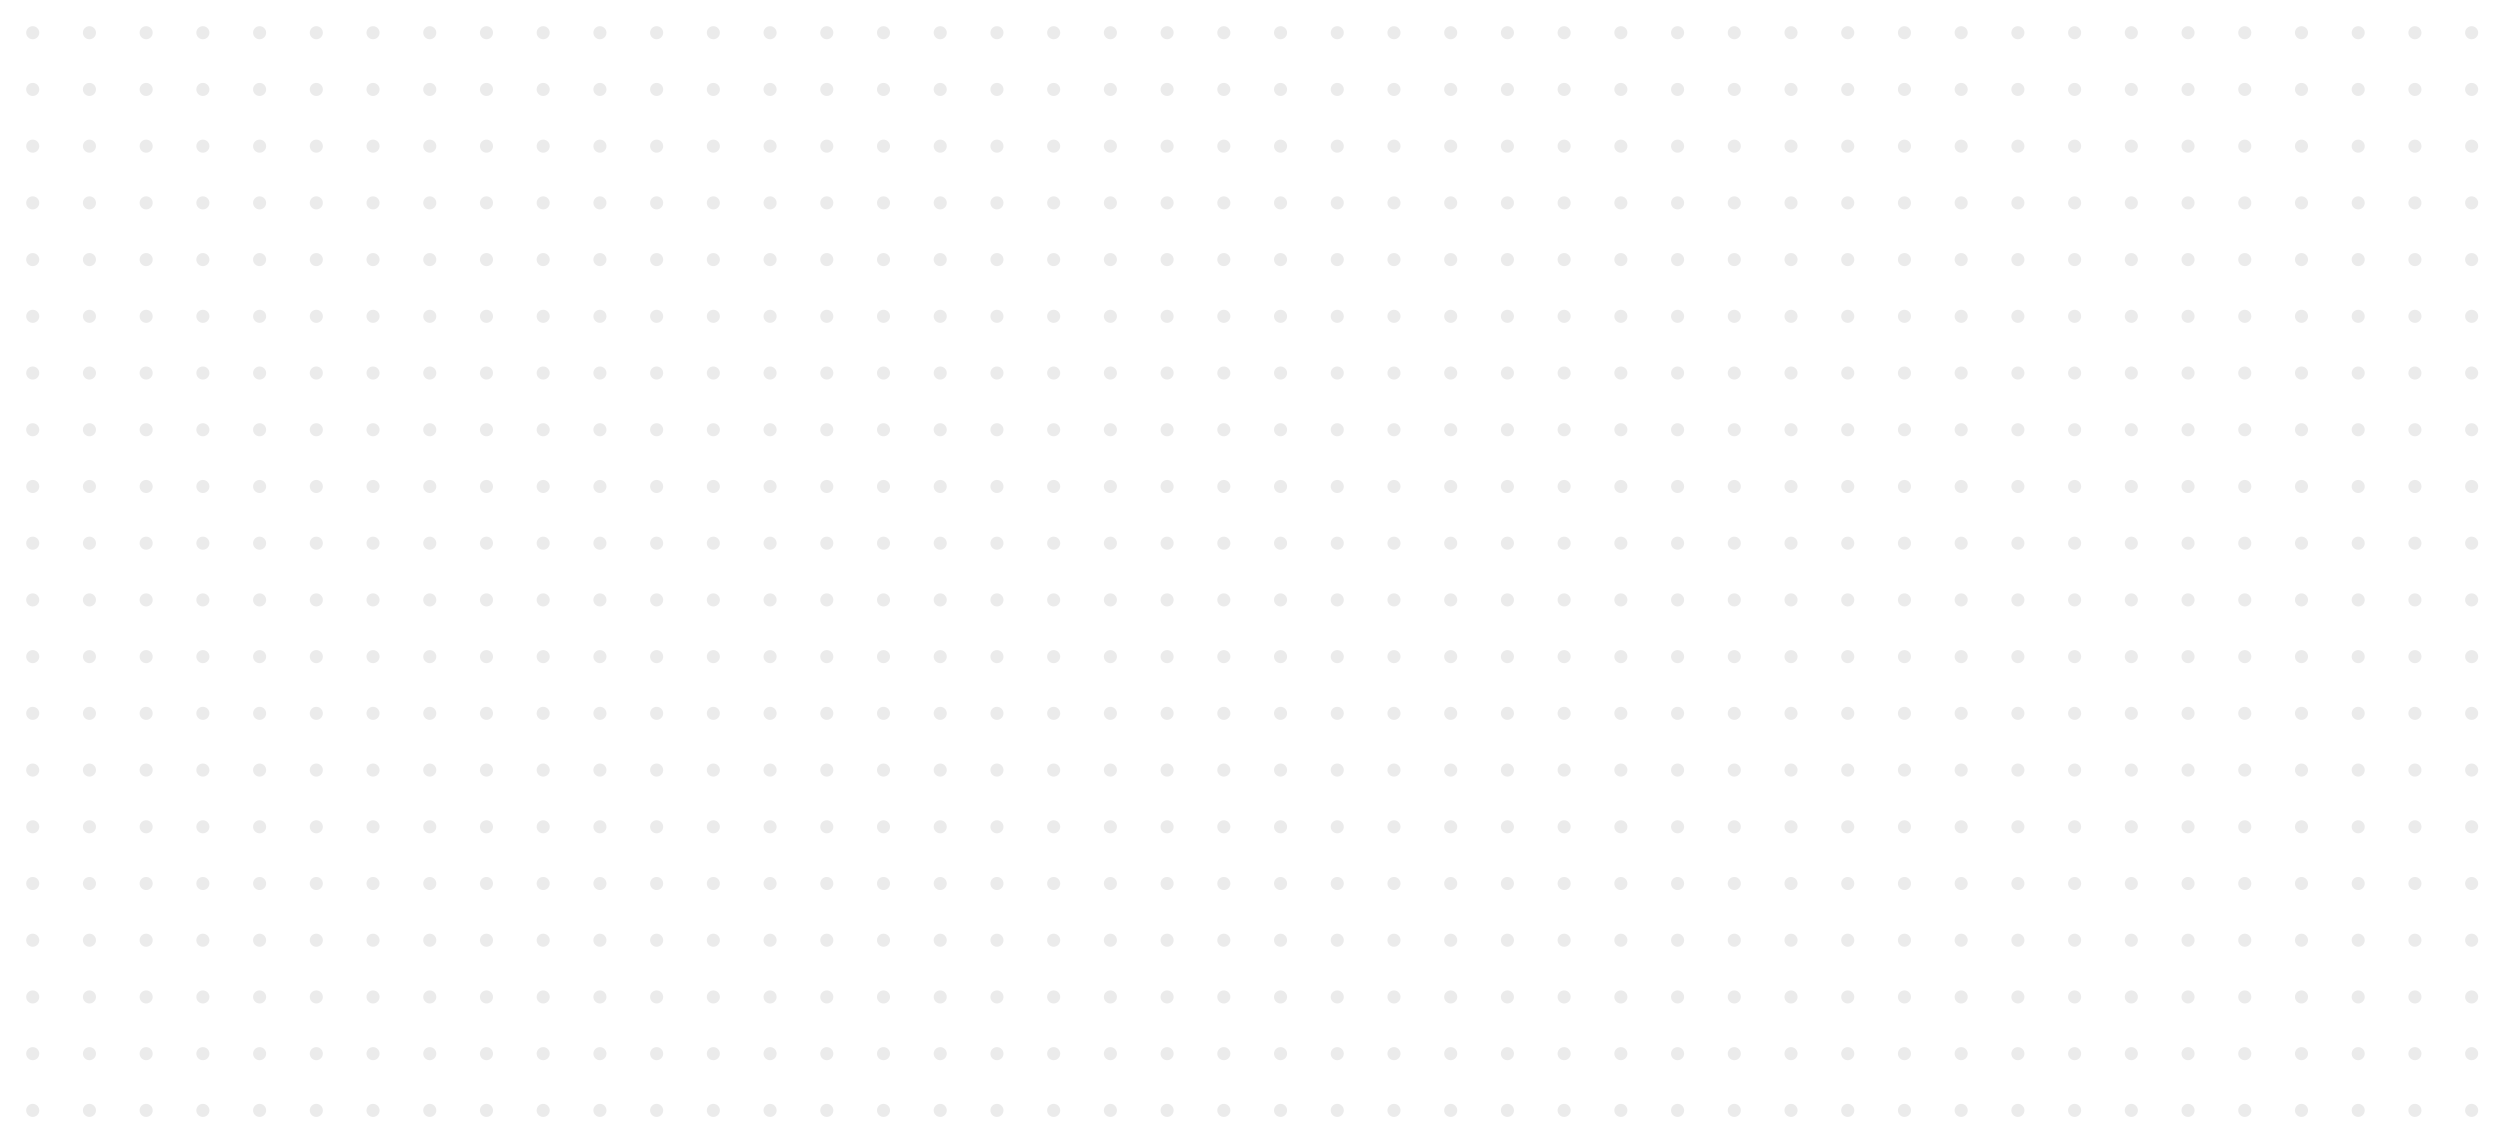 <svg width="1146" height="524" viewBox="0 0 1146 524" fill="none" xmlns="http://www.w3.org/2000/svg">
<rect width="1146" height="524" fill="white"/>
<circle cx="15" cy="15" r="3" fill="#EBEBEB"/>
<circle cx="67" cy="15" r="3" fill="#EBEBEB"/>
<circle cx="119" cy="15" r="3" fill="#EBEBEB"/>
<circle cx="171" cy="15" r="3" fill="#EBEBEB"/>
<circle cx="223" cy="15" r="3" fill="#EBEBEB"/>
<circle cx="275" cy="15" r="3" fill="#EBEBEB"/>
<circle cx="327" cy="15" r="3" fill="#EBEBEB"/>
<circle cx="379" cy="15" r="3" fill="#EBEBEB"/>
<circle cx="431" cy="15" r="3" fill="#EBEBEB"/>
<circle cx="483" cy="15" r="3" fill="#EBEBEB"/>
<circle cx="535" cy="15" r="3" fill="#EBEBEB"/>
<circle cx="587" cy="15" r="3" fill="#EBEBEB"/>
<circle cx="639" cy="15" r="3" fill="#EBEBEB"/>
<circle cx="691" cy="15" r="3" fill="#EBEBEB"/>
<circle cx="743" cy="15" r="3" fill="#EBEBEB"/>
<circle cx="795" cy="15" r="3" fill="#EBEBEB"/>
<circle cx="847" cy="15" r="3" fill="#EBEBEB"/>
<circle cx="899" cy="15" r="3" fill="#EBEBEB"/>
<circle cx="951" cy="15" r="3" fill="#EBEBEB"/>
<circle cx="1003" cy="15" r="3" fill="#EBEBEB"/>
<circle cx="1055" cy="15" r="3" fill="#EBEBEB"/>
<circle cx="1107" cy="15" r="3" fill="#EBEBEB"/>
<circle cx="15" cy="67" r="3" fill="#EBEBEB"/>
<circle cx="67" cy="67" r="3" fill="#EBEBEB"/>
<circle cx="119" cy="67" r="3" fill="#EBEBEB"/>
<circle cx="171" cy="67" r="3" fill="#EBEBEB"/>
<circle cx="223" cy="67" r="3" fill="#EBEBEB"/>
<circle cx="275" cy="67" r="3" fill="#EBEBEB"/>
<circle cx="327" cy="67" r="3" fill="#EBEBEB"/>
<circle cx="379" cy="67" r="3" fill="#EBEBEB"/>
<circle cx="431" cy="67" r="3" fill="#EBEBEB"/>
<circle cx="483" cy="67" r="3" fill="#EBEBEB"/>
<circle cx="535" cy="67" r="3" fill="#EBEBEB"/>
<circle cx="587" cy="67" r="3" fill="#EBEBEB"/>
<circle cx="639" cy="67" r="3" fill="#EBEBEB"/>
<circle cx="691" cy="67" r="3" fill="#EBEBEB"/>
<circle cx="743" cy="67" r="3" fill="#EBEBEB"/>
<circle cx="795" cy="67" r="3" fill="#EBEBEB"/>
<circle cx="847" cy="67" r="3" fill="#EBEBEB"/>
<circle cx="899" cy="67" r="3" fill="#EBEBEB"/>
<circle cx="951" cy="67" r="3" fill="#EBEBEB"/>
<circle cx="1003" cy="67" r="3" fill="#EBEBEB"/>
<circle cx="1055" cy="67" r="3" fill="#EBEBEB"/>
<circle cx="1107" cy="67" r="3" fill="#EBEBEB"/>
<circle cx="15" cy="119" r="3" fill="#EBEBEB"/>
<circle cx="67" cy="119" r="3" fill="#EBEBEB"/>
<circle cx="119" cy="119" r="3" fill="#EBEBEB"/>
<circle cx="171" cy="119" r="3" fill="#EBEBEB"/>
<circle cx="223" cy="119" r="3" fill="#EBEBEB"/>
<circle cx="275" cy="119" r="3" fill="#EBEBEB"/>
<circle cx="327" cy="119" r="3" fill="#EBEBEB"/>
<circle cx="379" cy="119" r="3" fill="#EBEBEB"/>
<circle cx="431" cy="119" r="3" fill="#EBEBEB"/>
<circle cx="483" cy="119" r="3" fill="#EBEBEB"/>
<circle cx="535" cy="119" r="3" fill="#EBEBEB"/>
<circle cx="587" cy="119" r="3" fill="#EBEBEB"/>
<circle cx="639" cy="119" r="3" fill="#EBEBEB"/>
<circle cx="691" cy="119" r="3" fill="#EBEBEB"/>
<circle cx="743" cy="119" r="3" fill="#EBEBEB"/>
<circle cx="795" cy="119" r="3" fill="#EBEBEB"/>
<circle cx="847" cy="119" r="3" fill="#EBEBEB"/>
<circle cx="899" cy="119" r="3" fill="#EBEBEB"/>
<circle cx="951" cy="119" r="3" fill="#EBEBEB"/>
<circle cx="1003" cy="119" r="3" fill="#EBEBEB"/>
<circle cx="1055" cy="119" r="3" fill="#EBEBEB"/>
<circle cx="1107" cy="119" r="3" fill="#EBEBEB"/>
<circle cx="15" cy="171" r="3" fill="#EBEBEB"/>
<circle cx="67" cy="171" r="3" fill="#EBEBEB"/>
<circle cx="119" cy="171" r="3" fill="#EBEBEB"/>
<circle cx="171" cy="171" r="3" fill="#EBEBEB"/>
<circle cx="223" cy="171" r="3" fill="#EBEBEB"/>
<circle cx="275" cy="171" r="3" fill="#EBEBEB"/>
<circle cx="327" cy="171" r="3" fill="#EBEBEB"/>
<circle cx="379" cy="171" r="3" fill="#EBEBEB"/>
<circle cx="431" cy="171" r="3" fill="#EBEBEB"/>
<circle cx="483" cy="171" r="3" fill="#EBEBEB"/>
<circle cx="535" cy="171" r="3" fill="#EBEBEB"/>
<circle cx="587" cy="171" r="3" fill="#EBEBEB"/>
<circle cx="639" cy="171" r="3" fill="#EBEBEB"/>
<circle cx="691" cy="171" r="3" fill="#EBEBEB"/>
<circle cx="743" cy="171" r="3" fill="#EBEBEB"/>
<circle cx="795" cy="171" r="3" fill="#EBEBEB"/>
<circle cx="847" cy="171" r="3" fill="#EBEBEB"/>
<circle cx="899" cy="171" r="3" fill="#EBEBEB"/>
<circle cx="951" cy="171" r="3" fill="#EBEBEB"/>
<circle cx="1003" cy="171" r="3" fill="#EBEBEB"/>
<circle cx="1055" cy="171" r="3" fill="#EBEBEB"/>
<circle cx="1107" cy="171" r="3" fill="#EBEBEB"/>
<circle cx="15" cy="223" r="3" fill="#EBEBEB"/>
<circle cx="67" cy="223" r="3" fill="#EBEBEB"/>
<circle cx="119" cy="223" r="3" fill="#EBEBEB"/>
<circle cx="171" cy="223" r="3" fill="#EBEBEB"/>
<circle cx="223" cy="223" r="3" fill="#EBEBEB"/>
<circle cx="275" cy="223" r="3" fill="#EBEBEB"/>
<circle cx="327" cy="223" r="3" fill="#EBEBEB"/>
<circle cx="379" cy="223" r="3" fill="#EBEBEB"/>
<circle cx="431" cy="223" r="3" fill="#EBEBEB"/>
<circle cx="483" cy="223" r="3" fill="#EBEBEB"/>
<circle cx="535" cy="223" r="3" fill="#EBEBEB"/>
<circle cx="587" cy="223" r="3" fill="#EBEBEB"/>
<circle cx="639" cy="223" r="3" fill="#EBEBEB"/>
<circle cx="691" cy="223" r="3" fill="#EBEBEB"/>
<circle cx="743" cy="223" r="3" fill="#EBEBEB"/>
<circle cx="795" cy="223" r="3" fill="#EBEBEB"/>
<circle cx="847" cy="223" r="3" fill="#EBEBEB"/>
<circle cx="899" cy="223" r="3" fill="#EBEBEB"/>
<circle cx="951" cy="223" r="3" fill="#EBEBEB"/>
<circle cx="1003" cy="223" r="3" fill="#EBEBEB"/>
<circle cx="1055" cy="223" r="3" fill="#EBEBEB"/>
<circle cx="1107" cy="223" r="3" fill="#EBEBEB"/>
<circle cx="15" cy="275" r="3" fill="#EBEBEB"/>
<circle cx="67" cy="275" r="3" fill="#EBEBEB"/>
<circle cx="119" cy="275" r="3" fill="#EBEBEB"/>
<circle cx="171" cy="275" r="3" fill="#EBEBEB"/>
<circle cx="223" cy="275" r="3" fill="#EBEBEB"/>
<circle cx="275" cy="275" r="3" fill="#EBEBEB"/>
<circle cx="327" cy="275" r="3" fill="#EBEBEB"/>
<circle cx="379" cy="275" r="3" fill="#EBEBEB"/>
<circle cx="431" cy="275" r="3" fill="#EBEBEB"/>
<circle cx="483" cy="275" r="3" fill="#EBEBEB"/>
<circle cx="535" cy="275" r="3" fill="#EBEBEB"/>
<circle cx="587" cy="275" r="3" fill="#EBEBEB"/>
<circle cx="639" cy="275" r="3" fill="#EBEBEB"/>
<circle cx="691" cy="275" r="3" fill="#EBEBEB"/>
<circle cx="743" cy="275" r="3" fill="#EBEBEB"/>
<circle cx="795" cy="275" r="3" fill="#EBEBEB"/>
<circle cx="847" cy="275" r="3" fill="#EBEBEB"/>
<circle cx="899" cy="275" r="3" fill="#EBEBEB"/>
<circle cx="951" cy="275" r="3" fill="#EBEBEB"/>
<circle cx="1003" cy="275" r="3" fill="#EBEBEB"/>
<circle cx="1055" cy="275" r="3" fill="#EBEBEB"/>
<circle cx="1107" cy="275" r="3" fill="#EBEBEB"/>
<circle cx="15" cy="327" r="3" fill="#EBEBEB"/>
<circle cx="67" cy="327" r="3" fill="#EBEBEB"/>
<circle cx="119" cy="327" r="3" fill="#EBEBEB"/>
<circle cx="171" cy="327" r="3" fill="#EBEBEB"/>
<circle cx="223" cy="327" r="3" fill="#EBEBEB"/>
<circle cx="275" cy="327" r="3" fill="#EBEBEB"/>
<circle cx="327" cy="327" r="3" fill="#EBEBEB"/>
<circle cx="379" cy="327" r="3" fill="#EBEBEB"/>
<circle cx="431" cy="327" r="3" fill="#EBEBEB"/>
<circle cx="483" cy="327" r="3" fill="#EBEBEB"/>
<circle cx="535" cy="327" r="3" fill="#EBEBEB"/>
<circle cx="587" cy="327" r="3" fill="#EBEBEB"/>
<circle cx="639" cy="327" r="3" fill="#EBEBEB"/>
<circle cx="691" cy="327" r="3" fill="#EBEBEB"/>
<circle cx="743" cy="327" r="3" fill="#EBEBEB"/>
<circle cx="795" cy="327" r="3" fill="#EBEBEB"/>
<circle cx="847" cy="327" r="3" fill="#EBEBEB"/>
<circle cx="899" cy="327" r="3" fill="#EBEBEB"/>
<circle cx="951" cy="327" r="3" fill="#EBEBEB"/>
<circle cx="1003" cy="327" r="3" fill="#EBEBEB"/>
<circle cx="1055" cy="327" r="3" fill="#EBEBEB"/>
<circle cx="1107" cy="327" r="3" fill="#EBEBEB"/>
<circle cx="15" cy="379" r="3" fill="#EBEBEB"/>
<circle cx="67" cy="379" r="3" fill="#EBEBEB"/>
<circle cx="119" cy="379" r="3" fill="#EBEBEB"/>
<circle cx="171" cy="379" r="3" fill="#EBEBEB"/>
<circle cx="223" cy="379" r="3" fill="#EBEBEB"/>
<circle cx="275" cy="379" r="3" fill="#EBEBEB"/>
<circle cx="327" cy="379" r="3" fill="#EBEBEB"/>
<circle cx="379" cy="379" r="3" fill="#EBEBEB"/>
<circle cx="431" cy="379" r="3" fill="#EBEBEB"/>
<circle cx="483" cy="379" r="3" fill="#EBEBEB"/>
<circle cx="535" cy="379" r="3" fill="#EBEBEB"/>
<circle cx="587" cy="379" r="3" fill="#EBEBEB"/>
<circle cx="639" cy="379" r="3" fill="#EBEBEB"/>
<circle cx="691" cy="379" r="3" fill="#EBEBEB"/>
<circle cx="743" cy="379" r="3" fill="#EBEBEB"/>
<circle cx="795" cy="379" r="3" fill="#EBEBEB"/>
<circle cx="847" cy="379" r="3" fill="#EBEBEB"/>
<circle cx="899" cy="379" r="3" fill="#EBEBEB"/>
<circle cx="951" cy="379" r="3" fill="#EBEBEB"/>
<circle cx="1003" cy="379" r="3" fill="#EBEBEB"/>
<circle cx="1055" cy="379" r="3" fill="#EBEBEB"/>
<circle cx="1107" cy="379" r="3" fill="#EBEBEB"/>
<circle cx="15" cy="431" r="3" fill="#EBEBEB"/>
<circle cx="67" cy="431" r="3" fill="#EBEBEB"/>
<circle cx="119" cy="431" r="3" fill="#EBEBEB"/>
<circle cx="171" cy="431" r="3" fill="#EBEBEB"/>
<circle cx="223" cy="431" r="3" fill="#EBEBEB"/>
<circle cx="275" cy="431" r="3" fill="#EBEBEB"/>
<circle cx="327" cy="431" r="3" fill="#EBEBEB"/>
<circle cx="379" cy="431" r="3" fill="#EBEBEB"/>
<circle cx="431" cy="431" r="3" fill="#EBEBEB"/>
<circle cx="483" cy="431" r="3" fill="#EBEBEB"/>
<circle cx="535" cy="431" r="3" fill="#EBEBEB"/>
<circle cx="587" cy="431" r="3" fill="#EBEBEB"/>
<circle cx="639" cy="431" r="3" fill="#EBEBEB"/>
<circle cx="691" cy="431" r="3" fill="#EBEBEB"/>
<circle cx="743" cy="431" r="3" fill="#EBEBEB"/>
<circle cx="795" cy="431" r="3" fill="#EBEBEB"/>
<circle cx="847" cy="431" r="3" fill="#EBEBEB"/>
<circle cx="899" cy="431" r="3" fill="#EBEBEB"/>
<circle cx="951" cy="431" r="3" fill="#EBEBEB"/>
<circle cx="1003" cy="431" r="3" fill="#EBEBEB"/>
<circle cx="1055" cy="431" r="3" fill="#EBEBEB"/>
<circle cx="1107" cy="431" r="3" fill="#EBEBEB"/>
<circle cx="15" cy="483" r="3" fill="#EBEBEB"/>
<circle cx="67" cy="483" r="3" fill="#EBEBEB"/>
<circle cx="119" cy="483" r="3" fill="#EBEBEB"/>
<circle cx="171" cy="483" r="3" fill="#EBEBEB"/>
<circle cx="223" cy="483" r="3" fill="#EBEBEB"/>
<circle cx="275" cy="483" r="3" fill="#EBEBEB"/>
<circle cx="327" cy="483" r="3" fill="#EBEBEB"/>
<circle cx="379" cy="483" r="3" fill="#EBEBEB"/>
<circle cx="431" cy="483" r="3" fill="#EBEBEB"/>
<circle cx="483" cy="483" r="3" fill="#EBEBEB"/>
<circle cx="535" cy="483" r="3" fill="#EBEBEB"/>
<circle cx="587" cy="483" r="3" fill="#EBEBEB"/>
<circle cx="639" cy="483" r="3" fill="#EBEBEB"/>
<circle cx="691" cy="483" r="3" fill="#EBEBEB"/>
<circle cx="743" cy="483" r="3" fill="#EBEBEB"/>
<circle cx="795" cy="483" r="3" fill="#EBEBEB"/>
<circle cx="847" cy="483" r="3" fill="#EBEBEB"/>
<circle cx="899" cy="483" r="3" fill="#EBEBEB"/>
<circle cx="951" cy="483" r="3" fill="#EBEBEB"/>
<circle cx="1003" cy="483" r="3" fill="#EBEBEB"/>
<circle cx="1055" cy="483" r="3" fill="#EBEBEB"/>
<circle cx="1107" cy="483" r="3" fill="#EBEBEB"/>
<circle cx="15" cy="41" r="3" fill="#EBEBEB"/>
<circle cx="67" cy="41" r="3" fill="#EBEBEB"/>
<circle cx="119" cy="41" r="3" fill="#EBEBEB"/>
<circle cx="171" cy="41" r="3" fill="#EBEBEB"/>
<circle cx="223" cy="41" r="3" fill="#EBEBEB"/>
<circle cx="275" cy="41" r="3" fill="#EBEBEB"/>
<circle cx="327" cy="41" r="3" fill="#EBEBEB"/>
<circle cx="379" cy="41" r="3" fill="#EBEBEB"/>
<circle cx="431" cy="41" r="3" fill="#EBEBEB"/>
<circle cx="483" cy="41" r="3" fill="#EBEBEB"/>
<circle cx="535" cy="41" r="3" fill="#EBEBEB"/>
<circle cx="587" cy="41" r="3" fill="#EBEBEB"/>
<circle cx="639" cy="41" r="3" fill="#EBEBEB"/>
<circle cx="691" cy="41" r="3" fill="#EBEBEB"/>
<circle cx="743" cy="41" r="3" fill="#EBEBEB"/>
<circle cx="795" cy="41" r="3" fill="#EBEBEB"/>
<circle cx="847" cy="41" r="3" fill="#EBEBEB"/>
<circle cx="899" cy="41" r="3" fill="#EBEBEB"/>
<circle cx="951" cy="41" r="3" fill="#EBEBEB"/>
<circle cx="1003" cy="41" r="3" fill="#EBEBEB"/>
<circle cx="1055" cy="41" r="3" fill="#EBEBEB"/>
<circle cx="1107" cy="41" r="3" fill="#EBEBEB"/>
<circle cx="15" cy="93" r="3" fill="#EBEBEB"/>
<circle cx="67" cy="93" r="3" fill="#EBEBEB"/>
<circle cx="119" cy="93" r="3" fill="#EBEBEB"/>
<circle cx="171" cy="93" r="3" fill="#EBEBEB"/>
<circle cx="223" cy="93" r="3" fill="#EBEBEB"/>
<circle cx="275" cy="93" r="3" fill="#EBEBEB"/>
<circle cx="327" cy="93" r="3" fill="#EBEBEB"/>
<circle cx="379" cy="93" r="3" fill="#EBEBEB"/>
<circle cx="431" cy="93" r="3" fill="#EBEBEB"/>
<circle cx="483" cy="93" r="3" fill="#EBEBEB"/>
<circle cx="535" cy="93" r="3" fill="#EBEBEB"/>
<circle cx="587" cy="93" r="3" fill="#EBEBEB"/>
<circle cx="639" cy="93" r="3" fill="#EBEBEB"/>
<circle cx="691" cy="93" r="3" fill="#EBEBEB"/>
<circle cx="743" cy="93" r="3" fill="#EBEBEB"/>
<circle cx="795" cy="93" r="3" fill="#EBEBEB"/>
<circle cx="847" cy="93" r="3" fill="#EBEBEB"/>
<circle cx="899" cy="93" r="3" fill="#EBEBEB"/>
<circle cx="951" cy="93" r="3" fill="#EBEBEB"/>
<circle cx="1003" cy="93" r="3" fill="#EBEBEB"/>
<circle cx="1055" cy="93" r="3" fill="#EBEBEB"/>
<circle cx="1107" cy="93" r="3" fill="#EBEBEB"/>
<circle cx="15" cy="145" r="3" fill="#EBEBEB"/>
<circle cx="67" cy="145" r="3" fill="#EBEBEB"/>
<circle cx="119" cy="145" r="3" fill="#EBEBEB"/>
<circle cx="171" cy="145" r="3" fill="#EBEBEB"/>
<circle cx="223" cy="145" r="3" fill="#EBEBEB"/>
<circle cx="275" cy="145" r="3" fill="#EBEBEB"/>
<circle cx="327" cy="145" r="3" fill="#EBEBEB"/>
<circle cx="379" cy="145" r="3" fill="#EBEBEB"/>
<circle cx="431" cy="145" r="3" fill="#EBEBEB"/>
<circle cx="483" cy="145" r="3" fill="#EBEBEB"/>
<circle cx="535" cy="145" r="3" fill="#EBEBEB"/>
<circle cx="587" cy="145" r="3" fill="#EBEBEB"/>
<circle cx="639" cy="145" r="3" fill="#EBEBEB"/>
<circle cx="691" cy="145" r="3" fill="#EBEBEB"/>
<circle cx="743" cy="145" r="3" fill="#EBEBEB"/>
<circle cx="795" cy="145" r="3" fill="#EBEBEB"/>
<circle cx="847" cy="145" r="3" fill="#EBEBEB"/>
<circle cx="899" cy="145" r="3" fill="#EBEBEB"/>
<circle cx="951" cy="145" r="3" fill="#EBEBEB"/>
<circle cx="1003" cy="145" r="3" fill="#EBEBEB"/>
<circle cx="1055" cy="145" r="3" fill="#EBEBEB"/>
<circle cx="1107" cy="145" r="3" fill="#EBEBEB"/>
<circle cx="15" cy="197" r="3" fill="#EBEBEB"/>
<circle cx="67" cy="197" r="3" fill="#EBEBEB"/>
<circle cx="119" cy="197" r="3" fill="#EBEBEB"/>
<circle cx="171" cy="197" r="3" fill="#EBEBEB"/>
<circle cx="223" cy="197" r="3" fill="#EBEBEB"/>
<circle cx="275" cy="197" r="3" fill="#EBEBEB"/>
<circle cx="327" cy="197" r="3" fill="#EBEBEB"/>
<circle cx="379" cy="197" r="3" fill="#EBEBEB"/>
<circle cx="431" cy="197" r="3" fill="#EBEBEB"/>
<circle cx="483" cy="197" r="3" fill="#EBEBEB"/>
<circle cx="535" cy="197" r="3" fill="#EBEBEB"/>
<circle cx="587" cy="197" r="3" fill="#EBEBEB"/>
<circle cx="639" cy="197" r="3" fill="#EBEBEB"/>
<circle cx="691" cy="197" r="3" fill="#EBEBEB"/>
<circle cx="743" cy="197" r="3" fill="#EBEBEB"/>
<circle cx="795" cy="197" r="3" fill="#EBEBEB"/>
<circle cx="847" cy="197" r="3" fill="#EBEBEB"/>
<circle cx="899" cy="197" r="3" fill="#EBEBEB"/>
<circle cx="951" cy="197" r="3" fill="#EBEBEB"/>
<circle cx="1003" cy="197" r="3" fill="#EBEBEB"/>
<circle cx="1055" cy="197" r="3" fill="#EBEBEB"/>
<circle cx="1107" cy="197" r="3" fill="#EBEBEB"/>
<circle cx="15" cy="249" r="3" fill="#EBEBEB"/>
<circle cx="67" cy="249" r="3" fill="#EBEBEB"/>
<circle cx="119" cy="249" r="3" fill="#EBEBEB"/>
<circle cx="171" cy="249" r="3" fill="#EBEBEB"/>
<circle cx="223" cy="249" r="3" fill="#EBEBEB"/>
<circle cx="275" cy="249" r="3" fill="#EBEBEB"/>
<circle cx="327" cy="249" r="3" fill="#EBEBEB"/>
<circle cx="379" cy="249" r="3" fill="#EBEBEB"/>
<circle cx="431" cy="249" r="3" fill="#EBEBEB"/>
<circle cx="483" cy="249" r="3" fill="#EBEBEB"/>
<circle cx="535" cy="249" r="3" fill="#EBEBEB"/>
<circle cx="587" cy="249" r="3" fill="#EBEBEB"/>
<circle cx="639" cy="249" r="3" fill="#EBEBEB"/>
<circle cx="691" cy="249" r="3" fill="#EBEBEB"/>
<circle cx="743" cy="249" r="3" fill="#EBEBEB"/>
<circle cx="795" cy="249" r="3" fill="#EBEBEB"/>
<circle cx="847" cy="249" r="3" fill="#EBEBEB"/>
<circle cx="899" cy="249" r="3" fill="#EBEBEB"/>
<circle cx="951" cy="249" r="3" fill="#EBEBEB"/>
<circle cx="1003" cy="249" r="3" fill="#EBEBEB"/>
<circle cx="1055" cy="249" r="3" fill="#EBEBEB"/>
<circle cx="1107" cy="249" r="3" fill="#EBEBEB"/>
<circle cx="15" cy="301" r="3" fill="#EBEBEB"/>
<circle cx="67" cy="301" r="3" fill="#EBEBEB"/>
<circle cx="119" cy="301" r="3" fill="#EBEBEB"/>
<circle cx="171" cy="301" r="3" fill="#EBEBEB"/>
<circle cx="223" cy="301" r="3" fill="#EBEBEB"/>
<circle cx="275" cy="301" r="3" fill="#EBEBEB"/>
<circle cx="327" cy="301" r="3" fill="#EBEBEB"/>
<circle cx="379" cy="301" r="3" fill="#EBEBEB"/>
<circle cx="431" cy="301" r="3" fill="#EBEBEB"/>
<circle cx="483" cy="301" r="3" fill="#EBEBEB"/>
<circle cx="535" cy="301" r="3" fill="#EBEBEB"/>
<circle cx="587" cy="301" r="3" fill="#EBEBEB"/>
<circle cx="639" cy="301" r="3" fill="#EBEBEB"/>
<circle cx="691" cy="301" r="3" fill="#EBEBEB"/>
<circle cx="743" cy="301" r="3" fill="#EBEBEB"/>
<circle cx="795" cy="301" r="3" fill="#EBEBEB"/>
<circle cx="847" cy="301" r="3" fill="#EBEBEB"/>
<circle cx="899" cy="301" r="3" fill="#EBEBEB"/>
<circle cx="951" cy="301" r="3" fill="#EBEBEB"/>
<circle cx="1003" cy="301" r="3" fill="#EBEBEB"/>
<circle cx="1055" cy="301" r="3" fill="#EBEBEB"/>
<circle cx="1107" cy="301" r="3" fill="#EBEBEB"/>
<circle cx="15" cy="353" r="3" fill="#EBEBEB"/>
<circle cx="67" cy="353" r="3" fill="#EBEBEB"/>
<circle cx="119" cy="353" r="3" fill="#EBEBEB"/>
<circle cx="171" cy="353" r="3" fill="#EBEBEB"/>
<circle cx="223" cy="353" r="3" fill="#EBEBEB"/>
<circle cx="275" cy="353" r="3" fill="#EBEBEB"/>
<circle cx="327" cy="353" r="3" fill="#EBEBEB"/>
<circle cx="379" cy="353" r="3" fill="#EBEBEB"/>
<circle cx="431" cy="353" r="3" fill="#EBEBEB"/>
<circle cx="483" cy="353" r="3" fill="#EBEBEB"/>
<circle cx="535" cy="353" r="3" fill="#EBEBEB"/>
<circle cx="587" cy="353" r="3" fill="#EBEBEB"/>
<circle cx="639" cy="353" r="3" fill="#EBEBEB"/>
<circle cx="691" cy="353" r="3" fill="#EBEBEB"/>
<circle cx="743" cy="353" r="3" fill="#EBEBEB"/>
<circle cx="795" cy="353" r="3" fill="#EBEBEB"/>
<circle cx="847" cy="353" r="3" fill="#EBEBEB"/>
<circle cx="899" cy="353" r="3" fill="#EBEBEB"/>
<circle cx="951" cy="353" r="3" fill="#EBEBEB"/>
<circle cx="1003" cy="353" r="3" fill="#EBEBEB"/>
<circle cx="1055" cy="353" r="3" fill="#EBEBEB"/>
<circle cx="1107" cy="353" r="3" fill="#EBEBEB"/>
<circle cx="15" cy="405" r="3" fill="#EBEBEB"/>
<circle cx="67" cy="405" r="3" fill="#EBEBEB"/>
<circle cx="119" cy="405" r="3" fill="#EBEBEB"/>
<circle cx="171" cy="405" r="3" fill="#EBEBEB"/>
<circle cx="223" cy="405" r="3" fill="#EBEBEB"/>
<circle cx="275" cy="405" r="3" fill="#EBEBEB"/>
<circle cx="327" cy="405" r="3" fill="#EBEBEB"/>
<circle cx="379" cy="405" r="3" fill="#EBEBEB"/>
<circle cx="431" cy="405" r="3" fill="#EBEBEB"/>
<circle cx="483" cy="405" r="3" fill="#EBEBEB"/>
<circle cx="535" cy="405" r="3" fill="#EBEBEB"/>
<circle cx="587" cy="405" r="3" fill="#EBEBEB"/>
<circle cx="639" cy="405" r="3" fill="#EBEBEB"/>
<circle cx="691" cy="405" r="3" fill="#EBEBEB"/>
<circle cx="743" cy="405" r="3" fill="#EBEBEB"/>
<circle cx="795" cy="405" r="3" fill="#EBEBEB"/>
<circle cx="847" cy="405" r="3" fill="#EBEBEB"/>
<circle cx="899" cy="405" r="3" fill="#EBEBEB"/>
<circle cx="951" cy="405" r="3" fill="#EBEBEB"/>
<circle cx="1003" cy="405" r="3" fill="#EBEBEB"/>
<circle cx="1055" cy="405" r="3" fill="#EBEBEB"/>
<circle cx="1107" cy="405" r="3" fill="#EBEBEB"/>
<circle cx="15" cy="457" r="3" fill="#EBEBEB"/>
<circle cx="67" cy="457" r="3" fill="#EBEBEB"/>
<circle cx="119" cy="457" r="3" fill="#EBEBEB"/>
<circle cx="171" cy="457" r="3" fill="#EBEBEB"/>
<circle cx="223" cy="457" r="3" fill="#EBEBEB"/>
<circle cx="275" cy="457" r="3" fill="#EBEBEB"/>
<circle cx="327" cy="457" r="3" fill="#EBEBEB"/>
<circle cx="379" cy="457" r="3" fill="#EBEBEB"/>
<circle cx="431" cy="457" r="3" fill="#EBEBEB"/>
<circle cx="483" cy="457" r="3" fill="#EBEBEB"/>
<circle cx="535" cy="457" r="3" fill="#EBEBEB"/>
<circle cx="587" cy="457" r="3" fill="#EBEBEB"/>
<circle cx="639" cy="457" r="3" fill="#EBEBEB"/>
<circle cx="691" cy="457" r="3" fill="#EBEBEB"/>
<circle cx="743" cy="457" r="3" fill="#EBEBEB"/>
<circle cx="795" cy="457" r="3" fill="#EBEBEB"/>
<circle cx="847" cy="457" r="3" fill="#EBEBEB"/>
<circle cx="899" cy="457" r="3" fill="#EBEBEB"/>
<circle cx="951" cy="457" r="3" fill="#EBEBEB"/>
<circle cx="1003" cy="457" r="3" fill="#EBEBEB"/>
<circle cx="1055" cy="457" r="3" fill="#EBEBEB"/>
<circle cx="1107" cy="457" r="3" fill="#EBEBEB"/>
<circle cx="15" cy="509" r="3" fill="#EBEBEB"/>
<circle cx="67" cy="509" r="3" fill="#EBEBEB"/>
<circle cx="119" cy="509" r="3" fill="#EBEBEB"/>
<circle cx="171" cy="509" r="3" fill="#EBEBEB"/>
<circle cx="223" cy="509" r="3" fill="#EBEBEB"/>
<circle cx="275" cy="509" r="3" fill="#EBEBEB"/>
<circle cx="327" cy="509" r="3" fill="#EBEBEB"/>
<circle cx="379" cy="509" r="3" fill="#EBEBEB"/>
<circle cx="431" cy="509" r="3" fill="#EBEBEB"/>
<circle cx="483" cy="509" r="3" fill="#EBEBEB"/>
<circle cx="535" cy="509" r="3" fill="#EBEBEB"/>
<circle cx="587" cy="509" r="3" fill="#EBEBEB"/>
<circle cx="639" cy="509" r="3" fill="#EBEBEB"/>
<circle cx="691" cy="509" r="3" fill="#EBEBEB"/>
<circle cx="743" cy="509" r="3" fill="#EBEBEB"/>
<circle cx="795" cy="509" r="3" fill="#EBEBEB"/>
<circle cx="847" cy="509" r="3" fill="#EBEBEB"/>
<circle cx="899" cy="509" r="3" fill="#EBEBEB"/>
<circle cx="951" cy="509" r="3" fill="#EBEBEB"/>
<circle cx="1003" cy="509" r="3" fill="#EBEBEB"/>
<circle cx="1055" cy="509" r="3" fill="#EBEBEB"/>
<circle cx="1107" cy="509" r="3" fill="#EBEBEB"/>
<circle cx="41" cy="15" r="3" fill="#EBEBEB"/>
<circle cx="93" cy="15" r="3" fill="#EBEBEB"/>
<circle cx="145" cy="15" r="3" fill="#EBEBEB"/>
<circle cx="197" cy="15" r="3" fill="#EBEBEB"/>
<circle cx="249" cy="15" r="3" fill="#EBEBEB"/>
<circle cx="301" cy="15" r="3" fill="#EBEBEB"/>
<circle cx="353" cy="15" r="3" fill="#EBEBEB"/>
<circle cx="405" cy="15" r="3" fill="#EBEBEB"/>
<circle cx="457" cy="15" r="3" fill="#EBEBEB"/>
<circle cx="509" cy="15" r="3" fill="#EBEBEB"/>
<circle cx="561" cy="15" r="3" fill="#EBEBEB"/>
<circle cx="613" cy="15" r="3" fill="#EBEBEB"/>
<circle cx="665" cy="15" r="3" fill="#EBEBEB"/>
<circle cx="717" cy="15" r="3" fill="#EBEBEB"/>
<circle cx="769" cy="15" r="3" fill="#EBEBEB"/>
<circle cx="821" cy="15" r="3" fill="#EBEBEB"/>
<circle cx="873" cy="15" r="3" fill="#EBEBEB"/>
<circle cx="925" cy="15" r="3" fill="#EBEBEB"/>
<circle cx="977" cy="15" r="3" fill="#EBEBEB"/>
<circle cx="1029" cy="15" r="3" fill="#EBEBEB"/>
<circle cx="1081" cy="15" r="3" fill="#EBEBEB"/>
<circle cx="1133" cy="15" r="3" fill="#EBEBEB"/>
<circle cx="41" cy="67" r="3" fill="#EBEBEB"/>
<circle cx="93" cy="67" r="3" fill="#EBEBEB"/>
<circle cx="145" cy="67" r="3" fill="#EBEBEB"/>
<circle cx="197" cy="67" r="3" fill="#EBEBEB"/>
<circle cx="249" cy="67" r="3" fill="#EBEBEB"/>
<circle cx="301" cy="67" r="3" fill="#EBEBEB"/>
<circle cx="353" cy="67" r="3" fill="#EBEBEB"/>
<circle cx="405" cy="67" r="3" fill="#EBEBEB"/>
<circle cx="457" cy="67" r="3" fill="#EBEBEB"/>
<circle cx="509" cy="67" r="3" fill="#EBEBEB"/>
<circle cx="561" cy="67" r="3" fill="#EBEBEB"/>
<circle cx="613" cy="67" r="3" fill="#EBEBEB"/>
<circle cx="665" cy="67" r="3" fill="#EBEBEB"/>
<circle cx="717" cy="67" r="3" fill="#EBEBEB"/>
<circle cx="769" cy="67" r="3" fill="#EBEBEB"/>
<circle cx="821" cy="67" r="3" fill="#EBEBEB"/>
<circle cx="873" cy="67" r="3" fill="#EBEBEB"/>
<circle cx="925" cy="67" r="3" fill="#EBEBEB"/>
<circle cx="977" cy="67" r="3" fill="#EBEBEB"/>
<circle cx="1029" cy="67" r="3" fill="#EBEBEB"/>
<circle cx="1081" cy="67" r="3" fill="#EBEBEB"/>
<circle cx="1133" cy="67" r="3" fill="#EBEBEB"/>
<circle cx="41" cy="119" r="3" fill="#EBEBEB"/>
<circle cx="93" cy="119" r="3" fill="#EBEBEB"/>
<circle cx="145" cy="119" r="3" fill="#EBEBEB"/>
<circle cx="197" cy="119" r="3" fill="#EBEBEB"/>
<circle cx="249" cy="119" r="3" fill="#EBEBEB"/>
<circle cx="301" cy="119" r="3" fill="#EBEBEB"/>
<circle cx="353" cy="119" r="3" fill="#EBEBEB"/>
<circle cx="405" cy="119" r="3" fill="#EBEBEB"/>
<circle cx="457" cy="119" r="3" fill="#EBEBEB"/>
<circle cx="509" cy="119" r="3" fill="#EBEBEB"/>
<circle cx="561" cy="119" r="3" fill="#EBEBEB"/>
<circle cx="613" cy="119" r="3" fill="#EBEBEB"/>
<circle cx="665" cy="119" r="3" fill="#EBEBEB"/>
<circle cx="717" cy="119" r="3" fill="#EBEBEB"/>
<circle cx="769" cy="119" r="3" fill="#EBEBEB"/>
<circle cx="821" cy="119" r="3" fill="#EBEBEB"/>
<circle cx="873" cy="119" r="3" fill="#EBEBEB"/>
<circle cx="925" cy="119" r="3" fill="#EBEBEB"/>
<circle cx="977" cy="119" r="3" fill="#EBEBEB"/>
<circle cx="1029" cy="119" r="3" fill="#EBEBEB"/>
<circle cx="1081" cy="119" r="3" fill="#EBEBEB"/>
<circle cx="1133" cy="119" r="3" fill="#EBEBEB"/>
<circle cx="41" cy="171" r="3" fill="#EBEBEB"/>
<circle cx="93" cy="171" r="3" fill="#EBEBEB"/>
<circle cx="145" cy="171" r="3" fill="#EBEBEB"/>
<circle cx="197" cy="171" r="3" fill="#EBEBEB"/>
<circle cx="249" cy="171" r="3" fill="#EBEBEB"/>
<circle cx="301" cy="171" r="3" fill="#EBEBEB"/>
<circle cx="353" cy="171" r="3" fill="#EBEBEB"/>
<circle cx="405" cy="171" r="3" fill="#EBEBEB"/>
<circle cx="457" cy="171" r="3" fill="#EBEBEB"/>
<circle cx="509" cy="171" r="3" fill="#EBEBEB"/>
<circle cx="561" cy="171" r="3" fill="#EBEBEB"/>
<circle cx="613" cy="171" r="3" fill="#EBEBEB"/>
<circle cx="665" cy="171" r="3" fill="#EBEBEB"/>
<circle cx="717" cy="171" r="3" fill="#EBEBEB"/>
<circle cx="769" cy="171" r="3" fill="#EBEBEB"/>
<circle cx="821" cy="171" r="3" fill="#EBEBEB"/>
<circle cx="873" cy="171" r="3" fill="#EBEBEB"/>
<circle cx="925" cy="171" r="3" fill="#EBEBEB"/>
<circle cx="977" cy="171" r="3" fill="#EBEBEB"/>
<circle cx="1029" cy="171" r="3" fill="#EBEBEB"/>
<circle cx="1081" cy="171" r="3" fill="#EBEBEB"/>
<circle cx="1133" cy="171" r="3" fill="#EBEBEB"/>
<circle cx="41" cy="223" r="3" fill="#EBEBEB"/>
<circle cx="93" cy="223" r="3" fill="#EBEBEB"/>
<circle cx="145" cy="223" r="3" fill="#EBEBEB"/>
<circle cx="197" cy="223" r="3" fill="#EBEBEB"/>
<circle cx="249" cy="223" r="3" fill="#EBEBEB"/>
<circle cx="301" cy="223" r="3" fill="#EBEBEB"/>
<circle cx="353" cy="223" r="3" fill="#EBEBEB"/>
<circle cx="405" cy="223" r="3" fill="#EBEBEB"/>
<circle cx="457" cy="223" r="3" fill="#EBEBEB"/>
<circle cx="509" cy="223" r="3" fill="#EBEBEB"/>
<circle cx="561" cy="223" r="3" fill="#EBEBEB"/>
<circle cx="613" cy="223" r="3" fill="#EBEBEB"/>
<circle cx="665" cy="223" r="3" fill="#EBEBEB"/>
<circle cx="717" cy="223" r="3" fill="#EBEBEB"/>
<circle cx="769" cy="223" r="3" fill="#EBEBEB"/>
<circle cx="821" cy="223" r="3" fill="#EBEBEB"/>
<circle cx="873" cy="223" r="3" fill="#EBEBEB"/>
<circle cx="925" cy="223" r="3" fill="#EBEBEB"/>
<circle cx="977" cy="223" r="3" fill="#EBEBEB"/>
<circle cx="1029" cy="223" r="3" fill="#EBEBEB"/>
<circle cx="1081" cy="223" r="3" fill="#EBEBEB"/>
<circle cx="1133" cy="223" r="3" fill="#EBEBEB"/>
<circle cx="41" cy="275" r="3" fill="#EBEBEB"/>
<circle cx="93" cy="275" r="3" fill="#EBEBEB"/>
<circle cx="145" cy="275" r="3" fill="#EBEBEB"/>
<circle cx="197" cy="275" r="3" fill="#EBEBEB"/>
<circle cx="249" cy="275" r="3" fill="#EBEBEB"/>
<circle cx="301" cy="275" r="3" fill="#EBEBEB"/>
<circle cx="353" cy="275" r="3" fill="#EBEBEB"/>
<circle cx="405" cy="275" r="3" fill="#EBEBEB"/>
<circle cx="457" cy="275" r="3" fill="#EBEBEB"/>
<circle cx="509" cy="275" r="3" fill="#EBEBEB"/>
<circle cx="561" cy="275" r="3" fill="#EBEBEB"/>
<circle cx="613" cy="275" r="3" fill="#EBEBEB"/>
<circle cx="665" cy="275" r="3" fill="#EBEBEB"/>
<circle cx="717" cy="275" r="3" fill="#EBEBEB"/>
<circle cx="769" cy="275" r="3" fill="#EBEBEB"/>
<circle cx="821" cy="275" r="3" fill="#EBEBEB"/>
<circle cx="873" cy="275" r="3" fill="#EBEBEB"/>
<circle cx="925" cy="275" r="3" fill="#EBEBEB"/>
<circle cx="977" cy="275" r="3" fill="#EBEBEB"/>
<circle cx="1029" cy="275" r="3" fill="#EBEBEB"/>
<circle cx="1081" cy="275" r="3" fill="#EBEBEB"/>
<circle cx="1133" cy="275" r="3" fill="#EBEBEB"/>
<circle cx="41" cy="327" r="3" fill="#EBEBEB"/>
<circle cx="93" cy="327" r="3" fill="#EBEBEB"/>
<circle cx="145" cy="327" r="3" fill="#EBEBEB"/>
<circle cx="197" cy="327" r="3" fill="#EBEBEB"/>
<circle cx="249" cy="327" r="3" fill="#EBEBEB"/>
<circle cx="301" cy="327" r="3" fill="#EBEBEB"/>
<circle cx="353" cy="327" r="3" fill="#EBEBEB"/>
<circle cx="405" cy="327" r="3" fill="#EBEBEB"/>
<circle cx="457" cy="327" r="3" fill="#EBEBEB"/>
<circle cx="509" cy="327" r="3" fill="#EBEBEB"/>
<circle cx="561" cy="327" r="3" fill="#EBEBEB"/>
<circle cx="613" cy="327" r="3" fill="#EBEBEB"/>
<circle cx="665" cy="327" r="3" fill="#EBEBEB"/>
<circle cx="717" cy="327" r="3" fill="#EBEBEB"/>
<circle cx="769" cy="327" r="3" fill="#EBEBEB"/>
<circle cx="821" cy="327" r="3" fill="#EBEBEB"/>
<circle cx="873" cy="327" r="3" fill="#EBEBEB"/>
<circle cx="925" cy="327" r="3" fill="#EBEBEB"/>
<circle cx="977" cy="327" r="3" fill="#EBEBEB"/>
<circle cx="1029" cy="327" r="3" fill="#EBEBEB"/>
<circle cx="1081" cy="327" r="3" fill="#EBEBEB"/>
<circle cx="1133" cy="327" r="3" fill="#EBEBEB"/>
<circle cx="41" cy="379" r="3" fill="#EBEBEB"/>
<circle cx="93" cy="379" r="3" fill="#EBEBEB"/>
<circle cx="145" cy="379" r="3" fill="#EBEBEB"/>
<circle cx="197" cy="379" r="3" fill="#EBEBEB"/>
<circle cx="249" cy="379" r="3" fill="#EBEBEB"/>
<circle cx="301" cy="379" r="3" fill="#EBEBEB"/>
<circle cx="353" cy="379" r="3" fill="#EBEBEB"/>
<circle cx="405" cy="379" r="3" fill="#EBEBEB"/>
<circle cx="457" cy="379" r="3" fill="#EBEBEB"/>
<circle cx="509" cy="379" r="3" fill="#EBEBEB"/>
<circle cx="561" cy="379" r="3" fill="#EBEBEB"/>
<circle cx="613" cy="379" r="3" fill="#EBEBEB"/>
<circle cx="665" cy="379" r="3" fill="#EBEBEB"/>
<circle cx="717" cy="379" r="3" fill="#EBEBEB"/>
<circle cx="769" cy="379" r="3" fill="#EBEBEB"/>
<circle cx="821" cy="379" r="3" fill="#EBEBEB"/>
<circle cx="873" cy="379" r="3" fill="#EBEBEB"/>
<circle cx="925" cy="379" r="3" fill="#EBEBEB"/>
<circle cx="977" cy="379" r="3" fill="#EBEBEB"/>
<circle cx="1029" cy="379" r="3" fill="#EBEBEB"/>
<circle cx="1081" cy="379" r="3" fill="#EBEBEB"/>
<circle cx="1133" cy="379" r="3" fill="#EBEBEB"/>
<circle cx="41" cy="431" r="3" fill="#EBEBEB"/>
<circle cx="93" cy="431" r="3" fill="#EBEBEB"/>
<circle cx="145" cy="431" r="3" fill="#EBEBEB"/>
<circle cx="197" cy="431" r="3" fill="#EBEBEB"/>
<circle cx="249" cy="431" r="3" fill="#EBEBEB"/>
<circle cx="301" cy="431" r="3" fill="#EBEBEB"/>
<circle cx="353" cy="431" r="3" fill="#EBEBEB"/>
<circle cx="405" cy="431" r="3" fill="#EBEBEB"/>
<circle cx="457" cy="431" r="3" fill="#EBEBEB"/>
<circle cx="509" cy="431" r="3" fill="#EBEBEB"/>
<circle cx="561" cy="431" r="3" fill="#EBEBEB"/>
<circle cx="613" cy="431" r="3" fill="#EBEBEB"/>
<circle cx="665" cy="431" r="3" fill="#EBEBEB"/>
<circle cx="717" cy="431" r="3" fill="#EBEBEB"/>
<circle cx="769" cy="431" r="3" fill="#EBEBEB"/>
<circle cx="821" cy="431" r="3" fill="#EBEBEB"/>
<circle cx="873" cy="431" r="3" fill="#EBEBEB"/>
<circle cx="925" cy="431" r="3" fill="#EBEBEB"/>
<circle cx="977" cy="431" r="3" fill="#EBEBEB"/>
<circle cx="1029" cy="431" r="3" fill="#EBEBEB"/>
<circle cx="1081" cy="431" r="3" fill="#EBEBEB"/>
<circle cx="1133" cy="431" r="3" fill="#EBEBEB"/>
<circle cx="41" cy="483" r="3" fill="#EBEBEB"/>
<circle cx="93" cy="483" r="3" fill="#EBEBEB"/>
<circle cx="145" cy="483" r="3" fill="#EBEBEB"/>
<circle cx="197" cy="483" r="3" fill="#EBEBEB"/>
<circle cx="249" cy="483" r="3" fill="#EBEBEB"/>
<circle cx="301" cy="483" r="3" fill="#EBEBEB"/>
<circle cx="353" cy="483" r="3" fill="#EBEBEB"/>
<circle cx="405" cy="483" r="3" fill="#EBEBEB"/>
<circle cx="457" cy="483" r="3" fill="#EBEBEB"/>
<circle cx="509" cy="483" r="3" fill="#EBEBEB"/>
<circle cx="561" cy="483" r="3" fill="#EBEBEB"/>
<circle cx="613" cy="483" r="3" fill="#EBEBEB"/>
<circle cx="665" cy="483" r="3" fill="#EBEBEB"/>
<circle cx="717" cy="483" r="3" fill="#EBEBEB"/>
<circle cx="769" cy="483" r="3" fill="#EBEBEB"/>
<circle cx="821" cy="483" r="3" fill="#EBEBEB"/>
<circle cx="873" cy="483" r="3" fill="#EBEBEB"/>
<circle cx="925" cy="483" r="3" fill="#EBEBEB"/>
<circle cx="977" cy="483" r="3" fill="#EBEBEB"/>
<circle cx="1029" cy="483" r="3" fill="#EBEBEB"/>
<circle cx="1081" cy="483" r="3" fill="#EBEBEB"/>
<circle cx="1133" cy="483" r="3" fill="#EBEBEB"/>
<circle cx="41" cy="41" r="3" fill="#EBEBEB"/>
<circle cx="93" cy="41" r="3" fill="#EBEBEB"/>
<circle cx="145" cy="41" r="3" fill="#EBEBEB"/>
<circle cx="197" cy="41" r="3" fill="#EBEBEB"/>
<circle cx="249" cy="41" r="3" fill="#EBEBEB"/>
<circle cx="301" cy="41" r="3" fill="#EBEBEB"/>
<circle cx="353" cy="41" r="3" fill="#EBEBEB"/>
<circle cx="405" cy="41" r="3" fill="#EBEBEB"/>
<circle cx="457" cy="41" r="3" fill="#EBEBEB"/>
<circle cx="509" cy="41" r="3" fill="#EBEBEB"/>
<circle cx="561" cy="41" r="3" fill="#EBEBEB"/>
<circle cx="613" cy="41" r="3" fill="#EBEBEB"/>
<circle cx="665" cy="41" r="3" fill="#EBEBEB"/>
<circle cx="717" cy="41" r="3" fill="#EBEBEB"/>
<circle cx="769" cy="41" r="3" fill="#EBEBEB"/>
<circle cx="821" cy="41" r="3" fill="#EBEBEB"/>
<circle cx="873" cy="41" r="3" fill="#EBEBEB"/>
<circle cx="925" cy="41" r="3" fill="#EBEBEB"/>
<circle cx="977" cy="41" r="3" fill="#EBEBEB"/>
<circle cx="1029" cy="41" r="3" fill="#EBEBEB"/>
<circle cx="1081" cy="41" r="3" fill="#EBEBEB"/>
<circle cx="1133" cy="41" r="3" fill="#EBEBEB"/>
<circle cx="41" cy="93" r="3" fill="#EBEBEB"/>
<circle cx="93" cy="93" r="3" fill="#EBEBEB"/>
<circle cx="145" cy="93" r="3" fill="#EBEBEB"/>
<circle cx="197" cy="93" r="3" fill="#EBEBEB"/>
<circle cx="249" cy="93" r="3" fill="#EBEBEB"/>
<circle cx="301" cy="93" r="3" fill="#EBEBEB"/>
<circle cx="353" cy="93" r="3" fill="#EBEBEB"/>
<circle cx="405" cy="93" r="3" fill="#EBEBEB"/>
<circle cx="457" cy="93" r="3" fill="#EBEBEB"/>
<circle cx="509" cy="93" r="3" fill="#EBEBEB"/>
<circle cx="561" cy="93" r="3" fill="#EBEBEB"/>
<circle cx="613" cy="93" r="3" fill="#EBEBEB"/>
<circle cx="665" cy="93" r="3" fill="#EBEBEB"/>
<circle cx="717" cy="93" r="3" fill="#EBEBEB"/>
<circle cx="769" cy="93" r="3" fill="#EBEBEB"/>
<circle cx="821" cy="93" r="3" fill="#EBEBEB"/>
<circle cx="873" cy="93" r="3" fill="#EBEBEB"/>
<circle cx="925" cy="93" r="3" fill="#EBEBEB"/>
<circle cx="977" cy="93" r="3" fill="#EBEBEB"/>
<circle cx="1029" cy="93" r="3" fill="#EBEBEB"/>
<circle cx="1081" cy="93" r="3" fill="#EBEBEB"/>
<circle cx="1133" cy="93" r="3" fill="#EBEBEB"/>
<circle cx="41" cy="145" r="3" fill="#EBEBEB"/>
<circle cx="93" cy="145" r="3" fill="#EBEBEB"/>
<circle cx="145" cy="145" r="3" fill="#EBEBEB"/>
<circle cx="197" cy="145" r="3" fill="#EBEBEB"/>
<circle cx="249" cy="145" r="3" fill="#EBEBEB"/>
<circle cx="301" cy="145" r="3" fill="#EBEBEB"/>
<circle cx="353" cy="145" r="3" fill="#EBEBEB"/>
<circle cx="405" cy="145" r="3" fill="#EBEBEB"/>
<circle cx="457" cy="145" r="3" fill="#EBEBEB"/>
<circle cx="509" cy="145" r="3" fill="#EBEBEB"/>
<circle cx="561" cy="145" r="3" fill="#EBEBEB"/>
<circle cx="613" cy="145" r="3" fill="#EBEBEB"/>
<circle cx="665" cy="145" r="3" fill="#EBEBEB"/>
<circle cx="717" cy="145" r="3" fill="#EBEBEB"/>
<circle cx="769" cy="145" r="3" fill="#EBEBEB"/>
<circle cx="821" cy="145" r="3" fill="#EBEBEB"/>
<circle cx="873" cy="145" r="3" fill="#EBEBEB"/>
<circle cx="925" cy="145" r="3" fill="#EBEBEB"/>
<circle cx="977" cy="145" r="3" fill="#EBEBEB"/>
<circle cx="1029" cy="145" r="3" fill="#EBEBEB"/>
<circle cx="1081" cy="145" r="3" fill="#EBEBEB"/>
<circle cx="1133" cy="145" r="3" fill="#EBEBEB"/>
<circle cx="41" cy="197" r="3" fill="#EBEBEB"/>
<circle cx="93" cy="197" r="3" fill="#EBEBEB"/>
<circle cx="145" cy="197" r="3" fill="#EBEBEB"/>
<circle cx="197" cy="197" r="3" fill="#EBEBEB"/>
<circle cx="249" cy="197" r="3" fill="#EBEBEB"/>
<circle cx="301" cy="197" r="3" fill="#EBEBEB"/>
<circle cx="353" cy="197" r="3" fill="#EBEBEB"/>
<circle cx="405" cy="197" r="3" fill="#EBEBEB"/>
<circle cx="457" cy="197" r="3" fill="#EBEBEB"/>
<circle cx="509" cy="197" r="3" fill="#EBEBEB"/>
<circle cx="561" cy="197" r="3" fill="#EBEBEB"/>
<circle cx="613" cy="197" r="3" fill="#EBEBEB"/>
<circle cx="665" cy="197" r="3" fill="#EBEBEB"/>
<circle cx="717" cy="197" r="3" fill="#EBEBEB"/>
<circle cx="769" cy="197" r="3" fill="#EBEBEB"/>
<circle cx="821" cy="197" r="3" fill="#EBEBEB"/>
<circle cx="873" cy="197" r="3" fill="#EBEBEB"/>
<circle cx="925" cy="197" r="3" fill="#EBEBEB"/>
<circle cx="977" cy="197" r="3" fill="#EBEBEB"/>
<circle cx="1029" cy="197" r="3" fill="#EBEBEB"/>
<circle cx="1081" cy="197" r="3" fill="#EBEBEB"/>
<circle cx="1133" cy="197" r="3" fill="#EBEBEB"/>
<circle cx="41" cy="249" r="3" fill="#EBEBEB"/>
<circle cx="93" cy="249" r="3" fill="#EBEBEB"/>
<circle cx="145" cy="249" r="3" fill="#EBEBEB"/>
<circle cx="197" cy="249" r="3" fill="#EBEBEB"/>
<circle cx="249" cy="249" r="3" fill="#EBEBEB"/>
<circle cx="301" cy="249" r="3" fill="#EBEBEB"/>
<circle cx="353" cy="249" r="3" fill="#EBEBEB"/>
<circle cx="405" cy="249" r="3" fill="#EBEBEB"/>
<circle cx="457" cy="249" r="3" fill="#EBEBEB"/>
<circle cx="509" cy="249" r="3" fill="#EBEBEB"/>
<circle cx="561" cy="249" r="3" fill="#EBEBEB"/>
<circle cx="613" cy="249" r="3" fill="#EBEBEB"/>
<circle cx="665" cy="249" r="3" fill="#EBEBEB"/>
<circle cx="717" cy="249" r="3" fill="#EBEBEB"/>
<circle cx="769" cy="249" r="3" fill="#EBEBEB"/>
<circle cx="821" cy="249" r="3" fill="#EBEBEB"/>
<circle cx="873" cy="249" r="3" fill="#EBEBEB"/>
<circle cx="925" cy="249" r="3" fill="#EBEBEB"/>
<circle cx="977" cy="249" r="3" fill="#EBEBEB"/>
<circle cx="1029" cy="249" r="3" fill="#EBEBEB"/>
<circle cx="1081" cy="249" r="3" fill="#EBEBEB"/>
<circle cx="1133" cy="249" r="3" fill="#EBEBEB"/>
<circle cx="41" cy="301" r="3" fill="#EBEBEB"/>
<circle cx="93" cy="301" r="3" fill="#EBEBEB"/>
<circle cx="145" cy="301" r="3" fill="#EBEBEB"/>
<circle cx="197" cy="301" r="3" fill="#EBEBEB"/>
<circle cx="249" cy="301" r="3" fill="#EBEBEB"/>
<circle cx="301" cy="301" r="3" fill="#EBEBEB"/>
<circle cx="353" cy="301" r="3" fill="#EBEBEB"/>
<circle cx="405" cy="301" r="3" fill="#EBEBEB"/>
<circle cx="457" cy="301" r="3" fill="#EBEBEB"/>
<circle cx="509" cy="301" r="3" fill="#EBEBEB"/>
<circle cx="561" cy="301" r="3" fill="#EBEBEB"/>
<circle cx="613" cy="301" r="3" fill="#EBEBEB"/>
<circle cx="665" cy="301" r="3" fill="#EBEBEB"/>
<circle cx="717" cy="301" r="3" fill="#EBEBEB"/>
<circle cx="769" cy="301" r="3" fill="#EBEBEB"/>
<circle cx="821" cy="301" r="3" fill="#EBEBEB"/>
<circle cx="873" cy="301" r="3" fill="#EBEBEB"/>
<circle cx="925" cy="301" r="3" fill="#EBEBEB"/>
<circle cx="977" cy="301" r="3" fill="#EBEBEB"/>
<circle cx="1029" cy="301" r="3" fill="#EBEBEB"/>
<circle cx="1081" cy="301" r="3" fill="#EBEBEB"/>
<circle cx="1133" cy="301" r="3" fill="#EBEBEB"/>
<circle cx="41" cy="353" r="3" fill="#EBEBEB"/>
<circle cx="93" cy="353" r="3" fill="#EBEBEB"/>
<circle cx="145" cy="353" r="3" fill="#EBEBEB"/>
<circle cx="197" cy="353" r="3" fill="#EBEBEB"/>
<circle cx="249" cy="353" r="3" fill="#EBEBEB"/>
<circle cx="301" cy="353" r="3" fill="#EBEBEB"/>
<circle cx="353" cy="353" r="3" fill="#EBEBEB"/>
<circle cx="405" cy="353" r="3" fill="#EBEBEB"/>
<circle cx="457" cy="353" r="3" fill="#EBEBEB"/>
<circle cx="509" cy="353" r="3" fill="#EBEBEB"/>
<circle cx="561" cy="353" r="3" fill="#EBEBEB"/>
<circle cx="613" cy="353" r="3" fill="#EBEBEB"/>
<circle cx="665" cy="353" r="3" fill="#EBEBEB"/>
<circle cx="717" cy="353" r="3" fill="#EBEBEB"/>
<circle cx="769" cy="353" r="3" fill="#EBEBEB"/>
<circle cx="821" cy="353" r="3" fill="#EBEBEB"/>
<circle cx="873" cy="353" r="3" fill="#EBEBEB"/>
<circle cx="925" cy="353" r="3" fill="#EBEBEB"/>
<circle cx="977" cy="353" r="3" fill="#EBEBEB"/>
<circle cx="1029" cy="353" r="3" fill="#EBEBEB"/>
<circle cx="1081" cy="353" r="3" fill="#EBEBEB"/>
<circle cx="1133" cy="353" r="3" fill="#EBEBEB"/>
<circle cx="41" cy="405" r="3" fill="#EBEBEB"/>
<circle cx="93" cy="405" r="3" fill="#EBEBEB"/>
<circle cx="145" cy="405" r="3" fill="#EBEBEB"/>
<circle cx="197" cy="405" r="3" fill="#EBEBEB"/>
<circle cx="249" cy="405" r="3" fill="#EBEBEB"/>
<circle cx="301" cy="405" r="3" fill="#EBEBEB"/>
<circle cx="353" cy="405" r="3" fill="#EBEBEB"/>
<circle cx="405" cy="405" r="3" fill="#EBEBEB"/>
<circle cx="457" cy="405" r="3" fill="#EBEBEB"/>
<circle cx="509" cy="405" r="3" fill="#EBEBEB"/>
<circle cx="561" cy="405" r="3" fill="#EBEBEB"/>
<circle cx="613" cy="405" r="3" fill="#EBEBEB"/>
<circle cx="665" cy="405" r="3" fill="#EBEBEB"/>
<circle cx="717" cy="405" r="3" fill="#EBEBEB"/>
<circle cx="769" cy="405" r="3" fill="#EBEBEB"/>
<circle cx="821" cy="405" r="3" fill="#EBEBEB"/>
<circle cx="873" cy="405" r="3" fill="#EBEBEB"/>
<circle cx="925" cy="405" r="3" fill="#EBEBEB"/>
<circle cx="977" cy="405" r="3" fill="#EBEBEB"/>
<circle cx="1029" cy="405" r="3" fill="#EBEBEB"/>
<circle cx="1081" cy="405" r="3" fill="#EBEBEB"/>
<circle cx="1133" cy="405" r="3" fill="#EBEBEB"/>
<circle cx="41" cy="457" r="3" fill="#EBEBEB"/>
<circle cx="93" cy="457" r="3" fill="#EBEBEB"/>
<circle cx="145" cy="457" r="3" fill="#EBEBEB"/>
<circle cx="197" cy="457" r="3" fill="#EBEBEB"/>
<circle cx="249" cy="457" r="3" fill="#EBEBEB"/>
<circle cx="301" cy="457" r="3" fill="#EBEBEB"/>
<circle cx="353" cy="457" r="3" fill="#EBEBEB"/>
<circle cx="405" cy="457" r="3" fill="#EBEBEB"/>
<circle cx="457" cy="457" r="3" fill="#EBEBEB"/>
<circle cx="509" cy="457" r="3" fill="#EBEBEB"/>
<circle cx="561" cy="457" r="3" fill="#EBEBEB"/>
<circle cx="613" cy="457" r="3" fill="#EBEBEB"/>
<circle cx="665" cy="457" r="3" fill="#EBEBEB"/>
<circle cx="717" cy="457" r="3" fill="#EBEBEB"/>
<circle cx="769" cy="457" r="3" fill="#EBEBEB"/>
<circle cx="821" cy="457" r="3" fill="#EBEBEB"/>
<circle cx="873" cy="457" r="3" fill="#EBEBEB"/>
<circle cx="925" cy="457" r="3" fill="#EBEBEB"/>
<circle cx="977" cy="457" r="3" fill="#EBEBEB"/>
<circle cx="1029" cy="457" r="3" fill="#EBEBEB"/>
<circle cx="1081" cy="457" r="3" fill="#EBEBEB"/>
<circle cx="1133" cy="457" r="3" fill="#EBEBEB"/>
<circle cx="41" cy="509" r="3" fill="#EBEBEB"/>
<circle cx="93" cy="509" r="3" fill="#EBEBEB"/>
<circle cx="145" cy="509" r="3" fill="#EBEBEB"/>
<circle cx="197" cy="509" r="3" fill="#EBEBEB"/>
<circle cx="249" cy="509" r="3" fill="#EBEBEB"/>
<circle cx="301" cy="509" r="3" fill="#EBEBEB"/>
<circle cx="353" cy="509" r="3" fill="#EBEBEB"/>
<circle cx="405" cy="509" r="3" fill="#EBEBEB"/>
<circle cx="457" cy="509" r="3" fill="#EBEBEB"/>
<circle cx="509" cy="509" r="3" fill="#EBEBEB"/>
<circle cx="561" cy="509" r="3" fill="#EBEBEB"/>
<circle cx="613" cy="509" r="3" fill="#EBEBEB"/>
<circle cx="665" cy="509" r="3" fill="#EBEBEB"/>
<circle cx="717" cy="509" r="3" fill="#EBEBEB"/>
<circle cx="769" cy="509" r="3" fill="#EBEBEB"/>
<circle cx="821" cy="509" r="3" fill="#EBEBEB"/>
<circle cx="873" cy="509" r="3" fill="#EBEBEB"/>
<circle cx="925" cy="509" r="3" fill="#EBEBEB"/>
<circle cx="977" cy="509" r="3" fill="#EBEBEB"/>
<circle cx="1029" cy="509" r="3" fill="#EBEBEB"/>
<circle cx="1081" cy="509" r="3" fill="#EBEBEB"/>
<circle cx="1133" cy="509" r="3" fill="#EBEBEB"/>
</svg>
